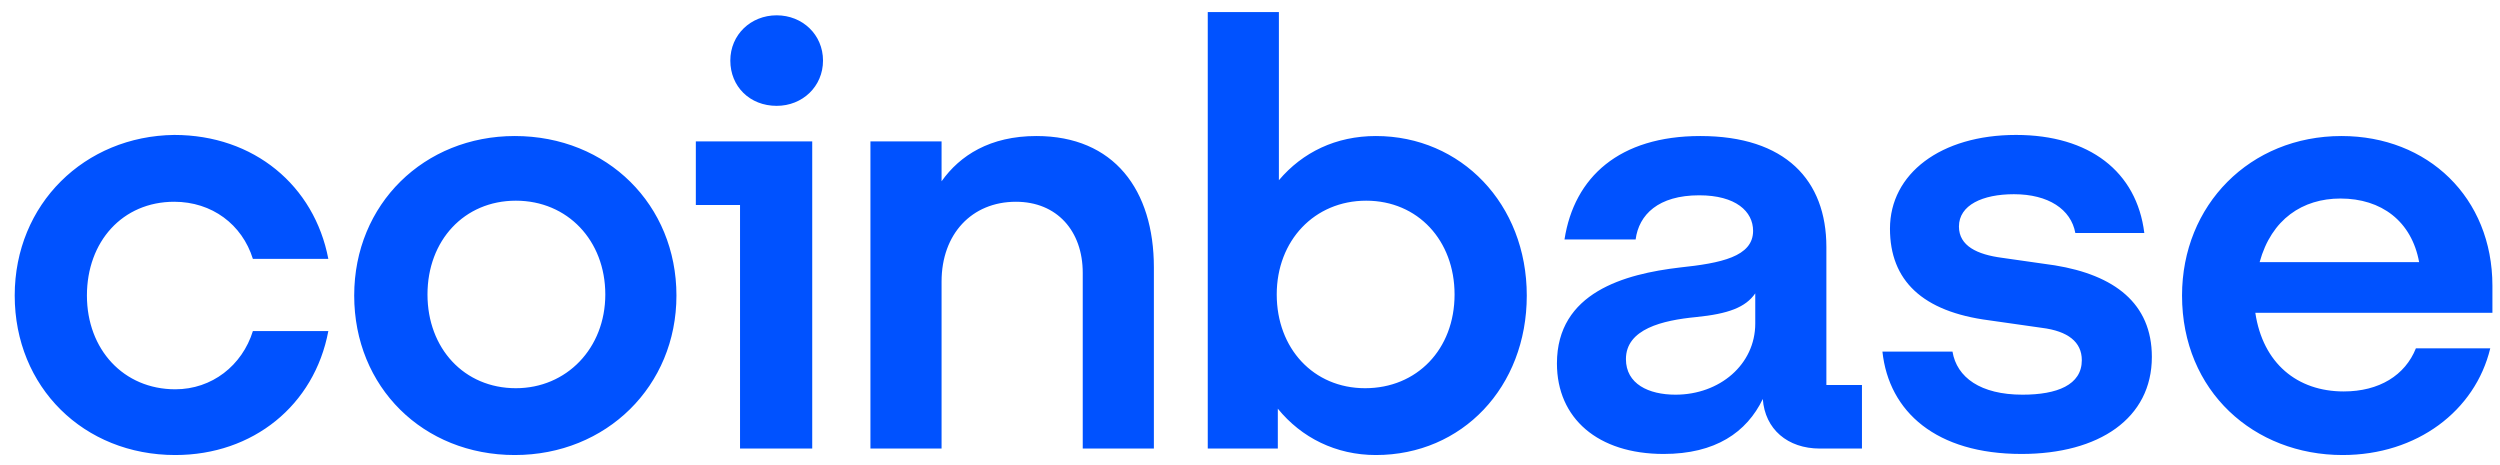 <svg width="156" height="29" viewBox="0 0 156 29" fill="none" xmlns="http://www.w3.org/2000/svg">
<g clip-path="url(#clip0_2401_7742)">
<path d="M32.122 8.488C26.473 8.488 22.102 12.725 22.102 18.441C22.102 24.157 26.406 28.394 32.122 28.394C37.839 28.394 42.21 24.09 42.21 18.441C42.21 12.792 37.906 8.488 32.122 8.488ZM32.19 24.224C28.961 24.224 26.675 21.736 26.675 18.374C26.675 15.011 28.961 12.523 32.19 12.523C35.417 12.523 37.771 15.011 37.771 18.374C37.771 21.736 35.35 24.224 32.19 24.224ZM43.42 12.792H46.178V27.99H50.683V8.824H43.42V12.792ZM10.871 12.59C13.225 12.59 15.108 14.002 15.78 16.154H20.488C19.614 11.581 15.848 8.42 10.871 8.42C5.289 8.488 0.918 12.725 0.918 18.441C0.918 24.157 5.222 28.394 10.938 28.394C15.78 28.394 19.614 25.3 20.488 20.66H15.78C15.108 22.812 13.225 24.292 10.938 24.292C7.71 24.292 5.424 21.803 5.424 18.441C5.424 15.078 7.643 12.59 10.871 12.59ZM128.224 16.558L124.928 16.087C123.381 15.885 122.238 15.347 122.238 14.137C122.238 12.792 123.718 12.119 125.668 12.119C127.82 12.119 129.232 13.061 129.501 14.54H133.805C133.334 10.707 130.375 8.42 125.802 8.42C121.095 8.42 117.934 10.841 117.934 14.271C117.934 17.499 119.952 19.45 124.121 19.988L127.417 20.458C129.031 20.66 129.905 21.333 129.905 22.476C129.905 24.023 128.358 24.628 126.206 24.628C123.583 24.628 122.103 23.552 121.835 21.938H117.463C117.867 25.704 120.826 28.327 126.139 28.327C130.981 28.327 134.276 26.107 134.276 22.274C134.276 18.912 131.922 17.163 128.224 16.558ZM48.464 0.956C46.85 0.956 45.572 2.166 45.572 3.78C45.572 5.394 46.783 6.605 48.464 6.605C50.078 6.605 51.356 5.394 51.356 3.78C51.356 2.166 50.078 0.956 48.464 0.956ZM113.966 15.415C113.966 11.245 111.411 8.488 106.098 8.488C101.054 8.488 98.229 11.043 97.624 14.944H102.063C102.265 13.397 103.476 12.187 106.031 12.187C108.317 12.187 109.393 13.195 109.393 14.406C109.393 16.02 107.376 16.423 104.82 16.692C101.39 17.096 97.153 18.239 97.153 22.678C97.153 26.107 99.709 28.327 103.811 28.327C107.04 28.327 108.99 26.982 109.999 24.897C110.133 26.78 111.545 27.99 113.563 27.99H116.186V24.023H113.966V15.415ZM109.528 20.189C109.528 22.745 107.308 24.628 104.551 24.628C102.87 24.628 101.458 23.955 101.458 22.409C101.458 20.526 103.744 19.988 105.829 19.786C107.847 19.584 108.923 19.181 109.528 18.306V20.189ZM85.856 8.488C83.367 8.488 81.283 9.497 79.803 11.245V0.754H75.364V27.99H79.736V25.502C81.215 27.318 83.367 28.394 85.856 28.394C91.236 28.394 95.271 24.157 95.271 18.441C95.271 12.725 91.168 8.488 85.856 8.488ZM85.183 24.224C81.955 24.224 79.668 21.736 79.668 18.374C79.668 15.011 82.022 12.523 85.25 12.523C88.478 12.523 90.765 15.011 90.765 18.374C90.765 21.803 88.411 24.224 85.183 24.224ZM64.672 8.488C61.78 8.488 59.897 9.698 58.754 11.312V8.824H54.315V27.99H58.754V17.567C58.754 14.608 60.636 12.59 63.394 12.59C65.949 12.59 67.563 14.406 67.563 17.029V27.99H72.002V16.692C72.002 11.85 69.514 8.488 64.672 8.488ZM155.527 17.836C155.527 12.321 151.492 8.488 146.112 8.488C140.396 8.488 136.159 12.792 136.159 18.441C136.159 24.426 140.664 28.394 146.179 28.394C150.819 28.394 154.451 25.637 155.392 21.736H150.752C150.08 23.417 148.466 24.426 146.246 24.426C143.354 24.426 141.203 22.678 140.732 19.517H155.527V17.836ZM141.001 16.356C141.741 13.666 143.691 12.388 146.045 12.388C148.601 12.388 150.484 13.8 150.954 16.356H141.001Z" fill="#0052FF"/>
</g>
<defs>
<clipPath id="clip0_2401_7742">
<rect width="154.784" height="27.64" fill="white" transform="translate(0.918 0.754)"/>
</clipPath>
</defs>
</svg>
